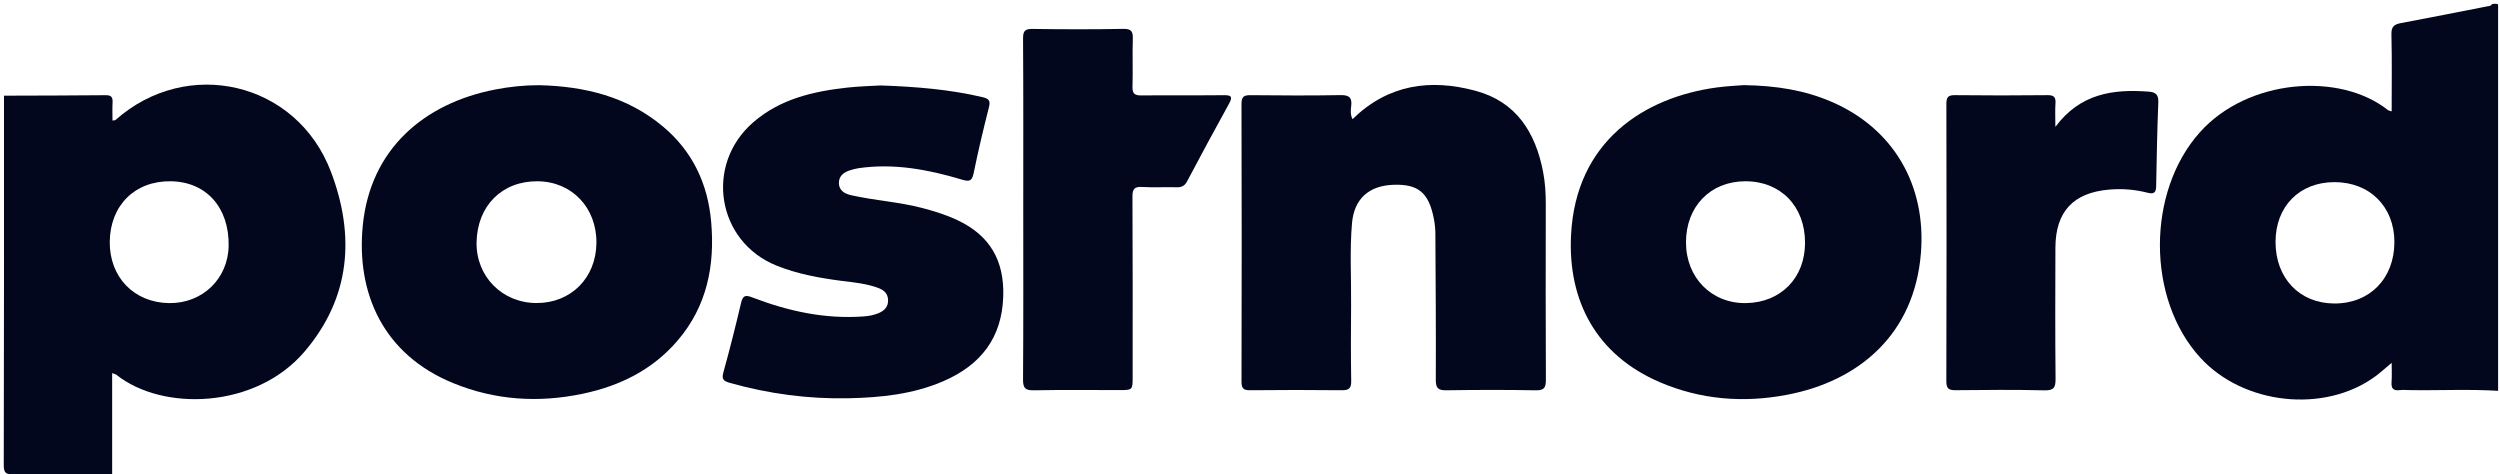 <svg width="116" height="22" viewBox="0 0 116 22" fill="none" xmlns="http://www.w3.org/2000/svg">
<g clip-path="url(#clip0_1123_629)">
<path fill-rule="evenodd" clip-rule="evenodd" d="M0.185 4.439C1.76 4.433 3.335 4.434 4.91 4.417C5.179 4.415 5.236 4.524 5.223 4.76C5.209 5.031 5.22 5.304 5.22 5.593C5.279 5.582 5.335 5.589 5.363 5.564C8.692 2.614 13.767 3.792 15.353 7.962C16.483 10.933 16.27 13.815 14.122 16.325C11.856 18.972 7.548 19.099 5.398 17.389C5.364 17.362 5.316 17.355 5.204 17.311C5.204 18.9 5.204 20.45 5.204 22C3.679 22 2.154 21.989 0.629 22.009C0.287 22.013 0.173 21.962 0.174 21.578C0.19 15.864 0.185 10.152 0.185 4.439ZM5.093 11.208C5.072 12.85 6.208 14.034 7.833 14.064C9.383 14.092 10.584 12.942 10.609 11.405C10.637 9.628 9.571 8.436 7.929 8.411C6.267 8.385 5.115 9.522 5.093 11.208Z" fill="#03071E"/>
<path fill-rule="evenodd" clip-rule="evenodd" d="M116.008 18.14C114.597 18.047 113.183 18.125 111.771 18.1C111.626 18.098 111.48 18.085 111.337 18.103C111.024 18.143 110.947 17.996 110.969 17.713C110.989 17.445 110.973 17.174 110.973 16.836C110.687 17.074 110.456 17.287 110.205 17.471C107.845 19.19 104.102 18.786 102.098 16.601C99.593 13.87 99.605 8.902 102.068 6.144C104.3 3.644 108.571 3.333 110.805 5.111C110.837 5.136 110.887 5.139 110.973 5.168C110.973 3.957 110.992 2.774 110.962 1.592C110.954 1.23 111.092 1.13 111.405 1.071C112.746 0.822 114.083 0.553 115.422 0.292C115.498 0.277 115.584 0.283 115.623 0.193C115.953 0.12 116.019 0.248 116.018 0.579C116.005 6.433 116.008 12.286 116.008 18.14ZM105.585 11.224C105.583 12.904 106.697 14.074 108.306 14.082C109.951 14.091 111.094 12.929 111.1 11.242C111.106 9.599 109.961 8.45 108.319 8.451C106.694 8.452 105.586 9.576 105.585 11.224Z" fill="#03071E"/>
<path fill-rule="evenodd" clip-rule="evenodd" d="M80.91 3.95C82.446 3.974 83.736 4.189 84.965 4.715C87.861 5.955 89.383 8.596 89.131 11.742C88.83 15.503 86.271 17.687 82.895 18.323C80.89 18.701 78.921 18.545 77.035 17.742C74.054 16.473 72.74 13.942 72.897 10.895C73.12 6.55 76.288 4.509 79.675 4.056C80.152 3.993 80.635 3.973 80.91 3.95ZM78.23 11.249C78.23 12.886 79.418 14.087 81.012 14.064C82.63 14.04 83.753 12.895 83.754 11.267C83.756 9.57 82.622 8.404 80.977 8.411C79.356 8.417 78.229 9.582 78.23 11.249Z" fill="#03071E"/>
<path fill-rule="evenodd" clip-rule="evenodd" d="M25.024 3.953C27.13 4.005 29.098 4.48 30.756 5.866C32.136 7.019 32.845 8.528 32.999 10.3C33.176 12.325 32.803 14.209 31.445 15.798C30.282 17.159 28.762 17.909 27.032 18.271C24.981 18.701 22.971 18.572 21.026 17.776C17.799 16.455 16.521 13.63 16.833 10.461C17.183 6.915 19.677 4.797 22.964 4.156C23.643 4.023 24.33 3.951 25.024 3.953ZM24.941 8.411C23.296 8.398 22.146 9.547 22.113 11.237C22.082 12.825 23.301 14.06 24.901 14.061C26.493 14.062 27.656 12.896 27.674 11.281C27.692 9.636 26.538 8.424 24.941 8.411Z" fill="#03071E"/>
<path fill-rule="evenodd" clip-rule="evenodd" d="M62.756 5.529C64.415 3.911 66.366 3.649 68.46 4.211C70.358 4.72 71.248 6.145 71.601 7.979C71.695 8.47 71.724 8.966 71.724 9.466C71.72 12.183 71.716 14.9 71.729 17.618C71.731 17.979 71.659 18.117 71.26 18.11C69.877 18.085 68.494 18.088 67.111 18.109C66.737 18.114 66.619 18.017 66.621 17.628C66.631 15.362 66.615 13.095 66.601 10.828C66.6 10.605 66.575 10.379 66.533 10.16C66.298 8.937 65.809 8.531 64.642 8.575C63.519 8.617 62.833 9.225 62.734 10.346C62.622 11.613 62.703 12.885 62.691 14.155C62.681 15.328 62.677 16.502 62.696 17.675C62.702 18.018 62.591 18.111 62.258 18.107C60.842 18.091 59.427 18.093 58.012 18.107C57.701 18.11 57.605 18.029 57.606 17.705C57.617 13.412 57.618 9.119 57.605 4.826C57.604 4.468 57.729 4.412 58.046 4.416C59.429 4.431 60.813 4.438 62.195 4.413C62.6 4.406 62.744 4.522 62.696 4.923C62.675 5.104 62.647 5.302 62.756 5.529Z" fill="#03071E"/>
<path fill-rule="evenodd" clip-rule="evenodd" d="M40.861 3.965C42.542 4.023 44.075 4.152 45.585 4.507C45.902 4.581 45.963 4.679 45.883 4.991C45.626 6.001 45.385 7.016 45.177 8.038C45.1 8.42 44.96 8.432 44.629 8.333C43.064 7.865 41.476 7.565 39.831 7.805C39.705 7.823 39.581 7.86 39.459 7.896C39.157 7.985 38.921 8.161 38.925 8.495C38.928 8.841 39.196 8.991 39.494 9.058C40.575 9.303 41.689 9.365 42.765 9.644C43.341 9.794 43.907 9.969 44.446 10.225C45.936 10.934 46.6 12.093 46.551 13.741C46.493 15.692 45.494 16.945 43.759 17.693C42.36 18.295 40.873 18.446 39.376 18.479C37.502 18.52 35.66 18.272 33.853 17.762C33.559 17.678 33.479 17.586 33.567 17.27C33.863 16.204 34.133 15.13 34.386 14.052C34.468 13.704 34.592 13.679 34.905 13.799C36.571 14.44 38.285 14.815 40.085 14.681C40.329 14.663 40.565 14.619 40.786 14.521C41.035 14.41 41.21 14.239 41.207 13.935C41.204 13.629 41.025 13.467 40.768 13.368C40.207 13.153 39.611 13.106 39.024 13.029C38.002 12.895 36.992 12.711 36.032 12.325C33.258 11.209 32.68 7.639 34.955 5.67C36.205 4.589 37.73 4.239 39.314 4.064C39.872 4.002 40.436 3.991 40.861 3.965Z" fill="#03071E"/>
<path fill-rule="evenodd" clip-rule="evenodd" d="M47.479 9.701C47.479 7.063 47.487 4.426 47.47 1.789C47.468 1.423 47.566 1.336 47.923 1.342C49.322 1.363 50.722 1.366 52.121 1.34C52.505 1.333 52.573 1.466 52.562 1.807C52.539 2.547 52.571 3.287 52.548 4.026C52.537 4.358 52.66 4.431 52.965 4.428C54.236 4.414 55.507 4.43 56.777 4.417C57.112 4.414 57.218 4.466 57.031 4.804C56.37 5.999 55.724 7.201 55.085 8.407C54.97 8.624 54.831 8.697 54.592 8.689C54.061 8.673 53.529 8.708 53 8.676C52.635 8.654 52.544 8.769 52.546 9.13C52.562 11.912 52.555 14.694 52.555 17.476C52.555 18.099 52.555 18.1 51.936 18.1C50.617 18.1 49.298 18.084 47.979 18.11C47.583 18.118 47.467 18.021 47.469 17.613C47.488 14.976 47.479 12.338 47.479 9.701Z" fill="#03071E"/>
<path fill-rule="evenodd" clip-rule="evenodd" d="M95.369 5.887C96.525 4.332 98.059 4.126 99.713 4.253C100.014 4.276 100.159 4.391 100.146 4.733C100.095 6.033 100.069 7.333 100.046 8.633C100.041 8.942 99.944 9.02 99.638 8.941C99.06 8.792 98.467 8.746 97.869 8.797C96.201 8.938 95.378 9.818 95.371 11.492C95.363 13.518 95.359 15.543 95.378 17.568C95.382 17.971 95.31 18.123 94.86 18.112C93.495 18.078 92.128 18.092 90.761 18.105C90.451 18.108 90.309 18.061 90.31 17.695C90.323 13.404 90.321 9.113 90.312 4.822C90.311 4.512 90.39 4.411 90.711 4.415C92.141 4.432 93.573 4.431 95.003 4.415C95.31 4.412 95.394 4.513 95.374 4.801C95.352 5.119 95.369 5.44 95.369 5.887Z" fill="#03071E"/>
</g>
<defs>
<clipPath id="clip0_1123_629">
<rect width="115.824" height="22" fill="white" transform="translate(0.088)"/>
</clipPath>
</defs>
</svg>
